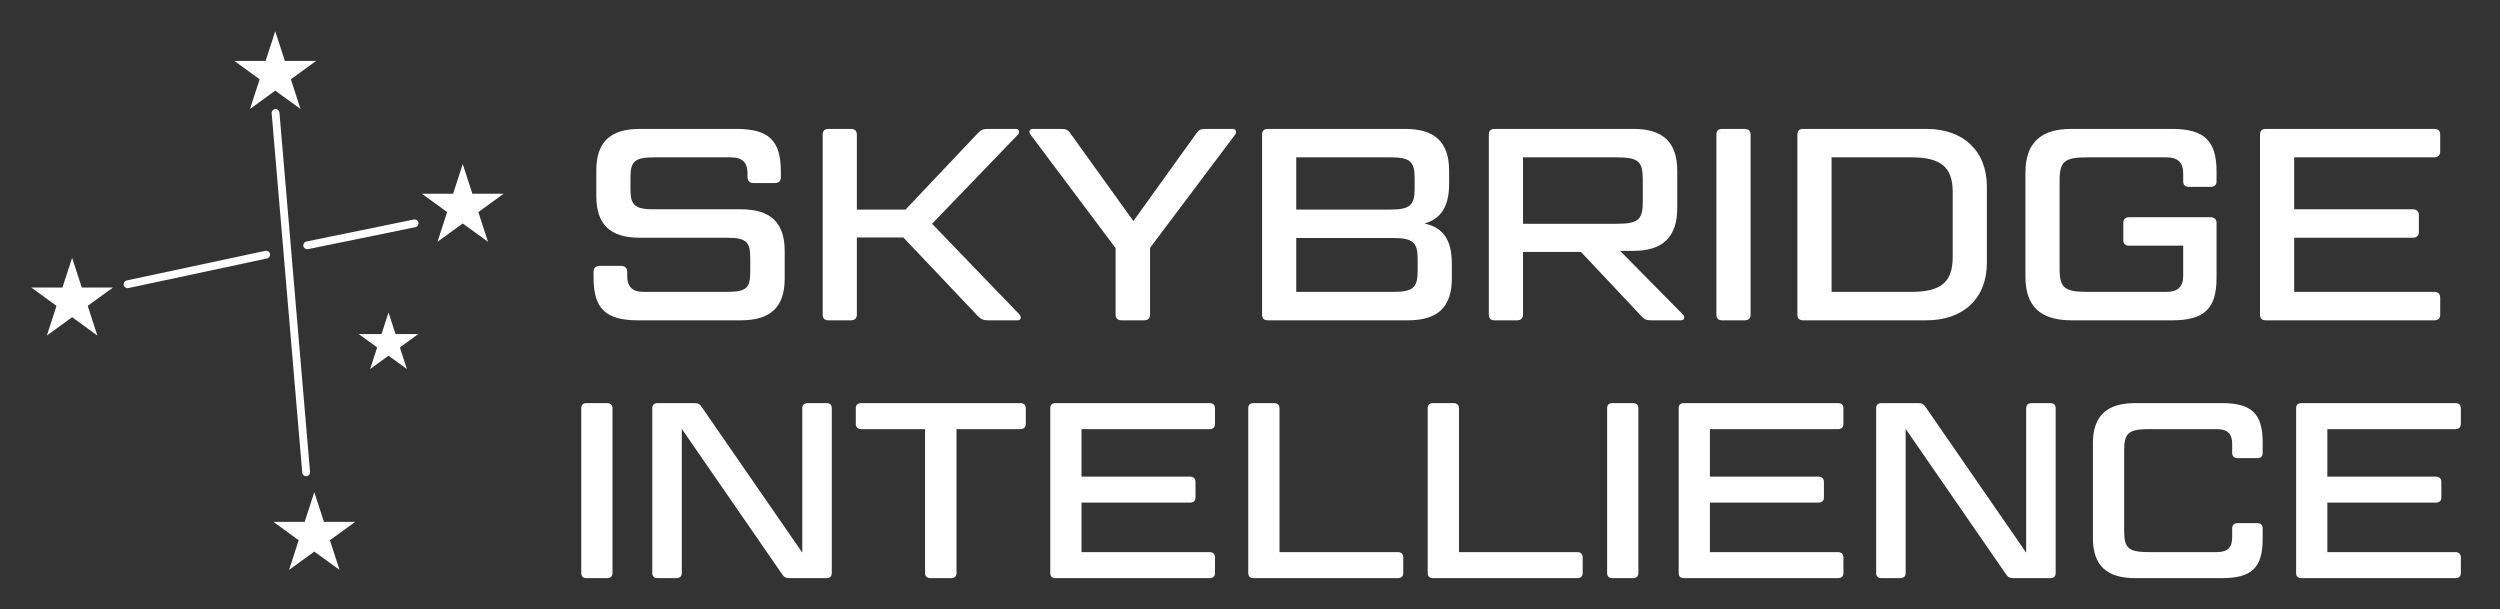 <svg width="320" height="78" viewBox="58 78 320 78" fill="none" xmlns="http://www.w3.org/2000/svg">
<rect x="58" y="78" width="320" height="78" fill="#333333" stroke="none"/>
<path d="M352.573 129.6H372.317C372.733 129.6 372.989 129.824 372.989 130.272V132.256C372.989 132.672 372.733 132.928 372.317 132.928H355.901V139.008H369.789C370.205 139.008 370.493 139.232 370.493 139.68V141.696C370.493 142.112 370.205 142.336 369.789 142.336H355.901V148.672H372.317C372.733 148.672 372.989 148.928 372.989 149.344V151.328C372.989 151.776 372.733 152 372.317 152H352.573C352.125 152 351.901 151.776 351.901 151.328V130.272C351.901 129.824 352.125 129.6 352.573 129.6Z" fill="white"/>
<path d="M344.421 144.96H346.949C347.397 144.96 347.621 145.216 347.621 145.632V147.008C347.621 150.656 346.213 152 342.437 152H331.269C327.653 152 325.893 150.368 325.893 146.88V134.72C325.893 131.264 327.653 129.6 331.269 129.6H342.437C346.213 129.6 347.621 130.976 347.621 134.592V135.968C347.621 136.416 347.397 136.64 346.949 136.64H344.421C343.973 136.64 343.717 136.416 343.717 135.968V134.816C343.717 133.536 343.141 132.928 341.733 132.928H333.125C330.469 132.928 329.893 133.408 329.893 135.616V145.984C329.893 148.192 330.469 148.672 333.125 148.672H341.733C343.141 148.672 343.717 148.064 343.717 146.784V145.632C343.717 145.216 343.973 144.96 344.421 144.96Z" fill="white"/>
<path d="M320.453 152H315.749C315.237 152 315.013 151.872 314.757 151.488L301.925 132.896V151.328C301.925 151.776 301.669 152 301.221 152H298.821C298.373 152 298.149 151.776 298.149 151.328V130.272C298.149 129.824 298.373 129.6 298.821 129.6H303.525C304.005 129.6 304.229 129.728 304.485 130.112L317.349 148.736V130.272C317.349 129.824 317.605 129.6 318.053 129.6H320.453C320.901 129.6 321.125 129.824 321.125 130.272V151.328C321.125 151.776 320.901 152 320.453 152Z" fill="white"/>
<path d="M273.542 129.6H293.286C293.702 129.6 293.958 129.824 293.958 130.272V132.256C293.958 132.672 293.702 132.928 293.286 132.928H276.87V139.008H290.758C291.174 139.008 291.462 139.232 291.462 139.68V141.696C291.462 142.112 291.174 142.336 290.758 142.336H276.87V148.672H293.286C293.702 148.672 293.958 148.928 293.958 149.344V151.328C293.958 151.776 293.702 152 293.286 152H273.542C273.094 152 272.87 151.776 272.87 151.328V130.272C272.87 129.824 273.094 129.6 273.542 129.6Z" fill="white"/>
<path d="M267.713 130.272V151.328C267.713 151.776 267.457 152 267.009 152H264.385C263.937 152 263.713 151.776 263.713 151.328V130.272C263.713 129.824 263.937 129.6 264.385 129.6H267.009C267.457 129.6 267.713 129.824 267.713 130.272Z" fill="white"/>
<path d="M244.745 130.272V148.672H259.913C260.329 148.672 260.585 148.928 260.585 149.344V151.328C260.585 151.776 260.329 152 259.913 152H241.417C240.969 152 240.745 151.776 240.745 151.328V130.272C240.745 129.824 240.969 129.6 241.417 129.6H244.041C244.489 129.6 244.745 129.824 244.745 130.272Z" fill="white"/>
<path d="M221.776 130.272V148.672H236.944C237.36 148.672 237.616 148.928 237.616 149.344V151.328C237.616 151.776 237.36 152 236.944 152H218.448C218 152 217.776 151.776 217.776 151.328V130.272C217.776 129.824 218 129.6 218.448 129.6H221.072C221.52 129.6 221.776 129.824 221.776 130.272Z" fill="white"/>
<path d="M193.104 129.6H212.848C213.264 129.6 213.52 129.824 213.52 130.272V132.256C213.52 132.672 213.264 132.928 212.848 132.928H196.432V139.008H210.32C210.736 139.008 211.024 139.232 211.024 139.68V141.696C211.024 142.112 210.736 142.336 210.32 142.336H196.432V148.672H212.848C213.264 148.672 213.52 148.928 213.52 149.344V151.328C213.52 151.776 213.264 152 212.848 152H193.104C192.656 152 192.432 151.776 192.432 151.328V130.272C192.432 129.824 192.656 129.6 193.104 129.6Z" fill="white"/>
<path d="M176.405 151.328V132.928H168.245C167.797 132.928 167.541 132.672 167.541 132.256V130.272C167.541 129.824 167.797 129.6 168.245 129.6H188.597C189.045 129.6 189.301 129.824 189.301 130.272V132.256C189.301 132.672 189.045 132.928 188.597 132.928H180.437V151.328C180.437 151.776 180.181 152 179.733 152H177.109C176.661 152 176.405 151.776 176.405 151.328Z" fill="white"/>
<path d="M163.797 152H159.093C158.581 152 158.357 151.872 158.101 151.488L145.269 132.896V151.328C145.269 151.776 145.013 152 144.565 152H142.165C141.717 152 141.493 151.776 141.493 151.328V130.272C141.493 129.824 141.717 129.6 142.165 129.6H146.869C147.349 129.6 147.573 129.728 147.829 130.112L160.693 148.736V130.272C160.693 129.824 160.949 129.6 161.397 129.6H163.797C164.245 129.6 164.469 129.824 164.469 130.272V151.328C164.469 151.776 164.245 152 163.797 152Z" fill="white"/>
<path d="M136.401 130.272V151.328C136.401 151.776 136.145 152 135.697 152H133.073C132.625 152 132.401 151.776 132.401 151.328V130.272C132.401 129.824 132.625 129.6 133.073 129.6H135.697C136.145 129.6 136.401 129.824 136.401 130.272Z" fill="white"/>
<path d="M348.016 94.5H369.611C370.066 94.5 370.346 94.745 370.346 95.235V97.405C370.346 97.86 370.066 98.14 369.611 98.14H351.656V104.79H366.846C367.301 104.79 367.616 105.035 367.616 105.525V107.73C367.616 108.185 367.301 108.43 366.846 108.43H351.656V115.36H369.611C370.066 115.36 370.346 115.64 370.346 116.095V118.265C370.346 118.755 370.066 119 369.611 119H348.016C347.526 119 347.281 118.755 347.281 118.265V95.235C347.281 94.745 347.526 94.5 348.016 94.5Z" fill="white"/>
<path d="M340.949 101.92H338.219C337.694 101.92 337.449 101.675 337.449 101.22V100.205C337.449 98.805 336.784 98.14 335.279 98.14H325.164C322.259 98.14 321.629 98.665 321.629 101.08V112.42C321.629 114.835 322.259 115.36 325.164 115.36H335.279C336.784 115.36 337.449 114.695 337.449 113.295V109.445H330.519C330.029 109.445 329.784 109.2 329.784 108.71V106.54C329.784 106.085 330.029 105.805 330.519 105.805H340.949C341.439 105.805 341.719 106.085 341.719 106.54V113.54C341.719 117.53 340.144 119 336.014 119H323.134C319.179 119 317.254 117.215 317.254 113.4V100.1C317.254 96.32 319.179 94.5 323.134 94.5H336.014C340.144 94.5 341.719 96.005 341.719 99.96V101.22C341.719 101.675 341.439 101.92 340.949 101.92Z" fill="white"/>
<path d="M288.801 94.5H304.586C309.311 94.5 312.321 97.335 312.321 101.885V111.615C312.321 116.2 309.311 119 304.586 119H288.801C288.311 119 288.066 118.755 288.066 118.265V95.235C288.066 94.745 288.311 94.5 288.801 94.5ZM292.441 98.14V115.36H302.626C306.476 115.36 307.946 114.1 307.946 110.88V102.62C307.946 99.4 306.476 98.14 302.626 98.14H292.441Z" fill="white"/>
<path d="M282.076 95.235V118.265C282.076 118.755 281.796 119 281.306 119H278.436C277.946 119 277.701 118.755 277.701 118.265V95.235C277.701 94.745 277.946 94.5 278.436 94.5H281.306C281.796 94.5 282.076 94.745 282.076 95.235Z" fill="white"/>
<path d="M267.087 94.5C270.867 94.5 272.687 96.215 272.687 99.855V104.65C272.687 108.29 270.867 110.11 267.087 110.11H265.372L273.422 118.265C273.737 118.58 273.562 119 273.177 119H269.362C268.732 119 268.452 118.86 268.137 118.51L260.367 110.25H252.947V118.265C252.947 118.755 252.667 119 252.177 119H249.307C248.817 119 248.572 118.755 248.572 118.265V95.235C248.572 94.745 248.817 94.5 249.307 94.5H267.087ZM252.947 98.14V106.645H264.917C267.752 106.645 268.277 106.085 268.277 103.775V101.01C268.277 98.665 267.752 98.14 264.917 98.14H252.947Z" fill="white"/>
<path d="M243.485 101.535C243.485 104.37 242.505 105.98 240.335 106.61C242.785 107.135 243.835 108.78 243.835 111.755V113.645C243.835 117.285 242.05 119 238.235 119H220.28C219.79 119 219.545 118.755 219.545 118.265V95.235C219.545 94.745 219.79 94.5 220.28 94.5H237.885C241.665 94.5 243.485 96.215 243.485 99.855V101.535ZM236.31 108.465H223.92V115.36H236.31C238.865 115.36 239.46 114.835 239.46 112.665V111.16C239.46 109.025 238.865 108.465 236.31 108.465ZM223.92 98.14V104.825H235.925C238.515 104.825 239.075 104.265 239.075 102.095V100.835C239.075 98.665 238.515 98.14 235.925 98.14H223.92Z" fill="white"/>
<path d="M200.797 118.265V109.76L189.912 95.235C189.632 94.885 189.772 94.5 190.192 94.5H193.797C194.392 94.5 194.672 94.605 194.952 94.99L203.072 106.295L211.192 94.99C211.472 94.57 211.787 94.5 212.382 94.5H215.812C216.197 94.5 216.337 94.885 216.092 95.235L205.207 109.725V118.265C205.207 118.755 204.927 119 204.437 119H201.532C201.077 119 200.797 118.755 200.797 118.265Z" fill="white"/>
<path d="M188.293 95.235L177.303 106.645L188.503 118.265C188.783 118.58 188.678 119 188.258 119H184.443C183.883 119 183.568 118.86 183.218 118.51L173.628 108.395H167.678V118.265C167.678 118.755 167.398 119 166.908 119H164.038C163.548 119 163.303 118.755 163.303 118.265V95.235C163.303 94.745 163.548 94.5 164.038 94.5H166.908C167.398 94.5 167.678 94.745 167.678 95.235V104.825H173.908L183.218 94.99C183.533 94.64 183.848 94.5 184.443 94.5H188.048C188.433 94.5 188.573 94.92 188.293 95.235Z" fill="white"/>
<path d="M134.746 112.035H137.511C137.966 112.035 138.281 112.315 138.281 112.77V113.295C138.281 114.695 138.911 115.36 140.416 115.36H151.021C153.541 115.36 154.031 114.87 154.031 112.805V111.02C154.031 108.955 153.541 108.43 151.021 108.43H139.891C136.076 108.43 134.326 106.715 134.326 103.075V99.855C134.326 96.215 136.076 94.5 139.891 94.5H152.281C156.411 94.5 157.951 96.005 157.951 99.96V100.695C157.951 101.15 157.706 101.43 157.181 101.43H154.451C153.961 101.43 153.681 101.15 153.681 100.695V100.205C153.681 98.805 153.051 98.14 151.511 98.14H141.711C139.226 98.14 138.701 98.665 138.701 100.695V102.2C138.701 104.265 139.226 104.79 141.711 104.79H152.841C156.656 104.79 158.441 106.505 158.441 110.145V113.645C158.441 117.285 156.656 119 152.841 119H139.681C135.551 119 133.976 117.53 133.976 113.54V112.77C133.976 112.315 134.256 112.035 134.746 112.035Z" fill="white"/>
<path d="M93.231 82L94.466 85.8H98.462L95.229 88.149L96.464 91.95L93.231 89.601L89.998 91.95L91.233 88.149L88 85.8H91.996L93.231 82Z" fill="white"/>
<path d="M117.231 99L118.466 102.8H122.462L119.229 105.149L120.464 108.95L117.231 106.601L113.998 108.95L115.233 105.149L112 102.8H115.996L117.231 99Z" fill="white"/>
<path d="M67.231 111L68.466 114.8H72.462L69.229 117.149L70.464 120.95L67.231 118.601L63.998 120.95L65.233 117.149L62 114.8H65.996L67.231 111Z" fill="white"/>
<path d="M98.231 141L99.466 144.8H103.462L100.229 147.149L101.464 150.95L98.231 148.601L94.998 150.95L96.233 147.149L93 144.8H96.996L98.231 141Z" fill="white"/>
<path d="M107.731 118L108.629 120.764H111.535L109.184 122.472L110.082 125.236L107.731 123.528L105.38 125.236L106.278 122.472L103.927 120.764H106.833L107.731 118Z" fill="white"/>
<path d="M97.685 138.417C97.709 138.692 97.504 138.934 97.229 138.958C96.954 138.981 96.712 138.777 96.689 138.502L92.773 92.502C92.75 92.227 92.954 91.985 93.229 91.962C93.504 91.938 93.746 92.142 93.77 92.417L97.685 138.417Z" fill="white"/>
<path d="M97.421 109.89C97.15 109.946 96.886 109.771 96.831 109.5C96.776 109.23 96.95 108.966 97.221 108.91L110.97 106.1C111.24 106.045 111.504 106.219 111.56 106.49C111.615 106.76 111.44 107.025 111.17 107.08L97.421 109.89Z" fill="white"/>
<path d="M74.428 114.874C74.159 114.931 73.893 114.759 73.835 114.489C73.777 114.219 73.95 113.954 74.22 113.896L91.971 110.104C92.241 110.047 92.506 110.219 92.564 110.489C92.622 110.759 92.45 111.025 92.18 111.082L74.428 114.874Z" fill="white"/>
</svg>
